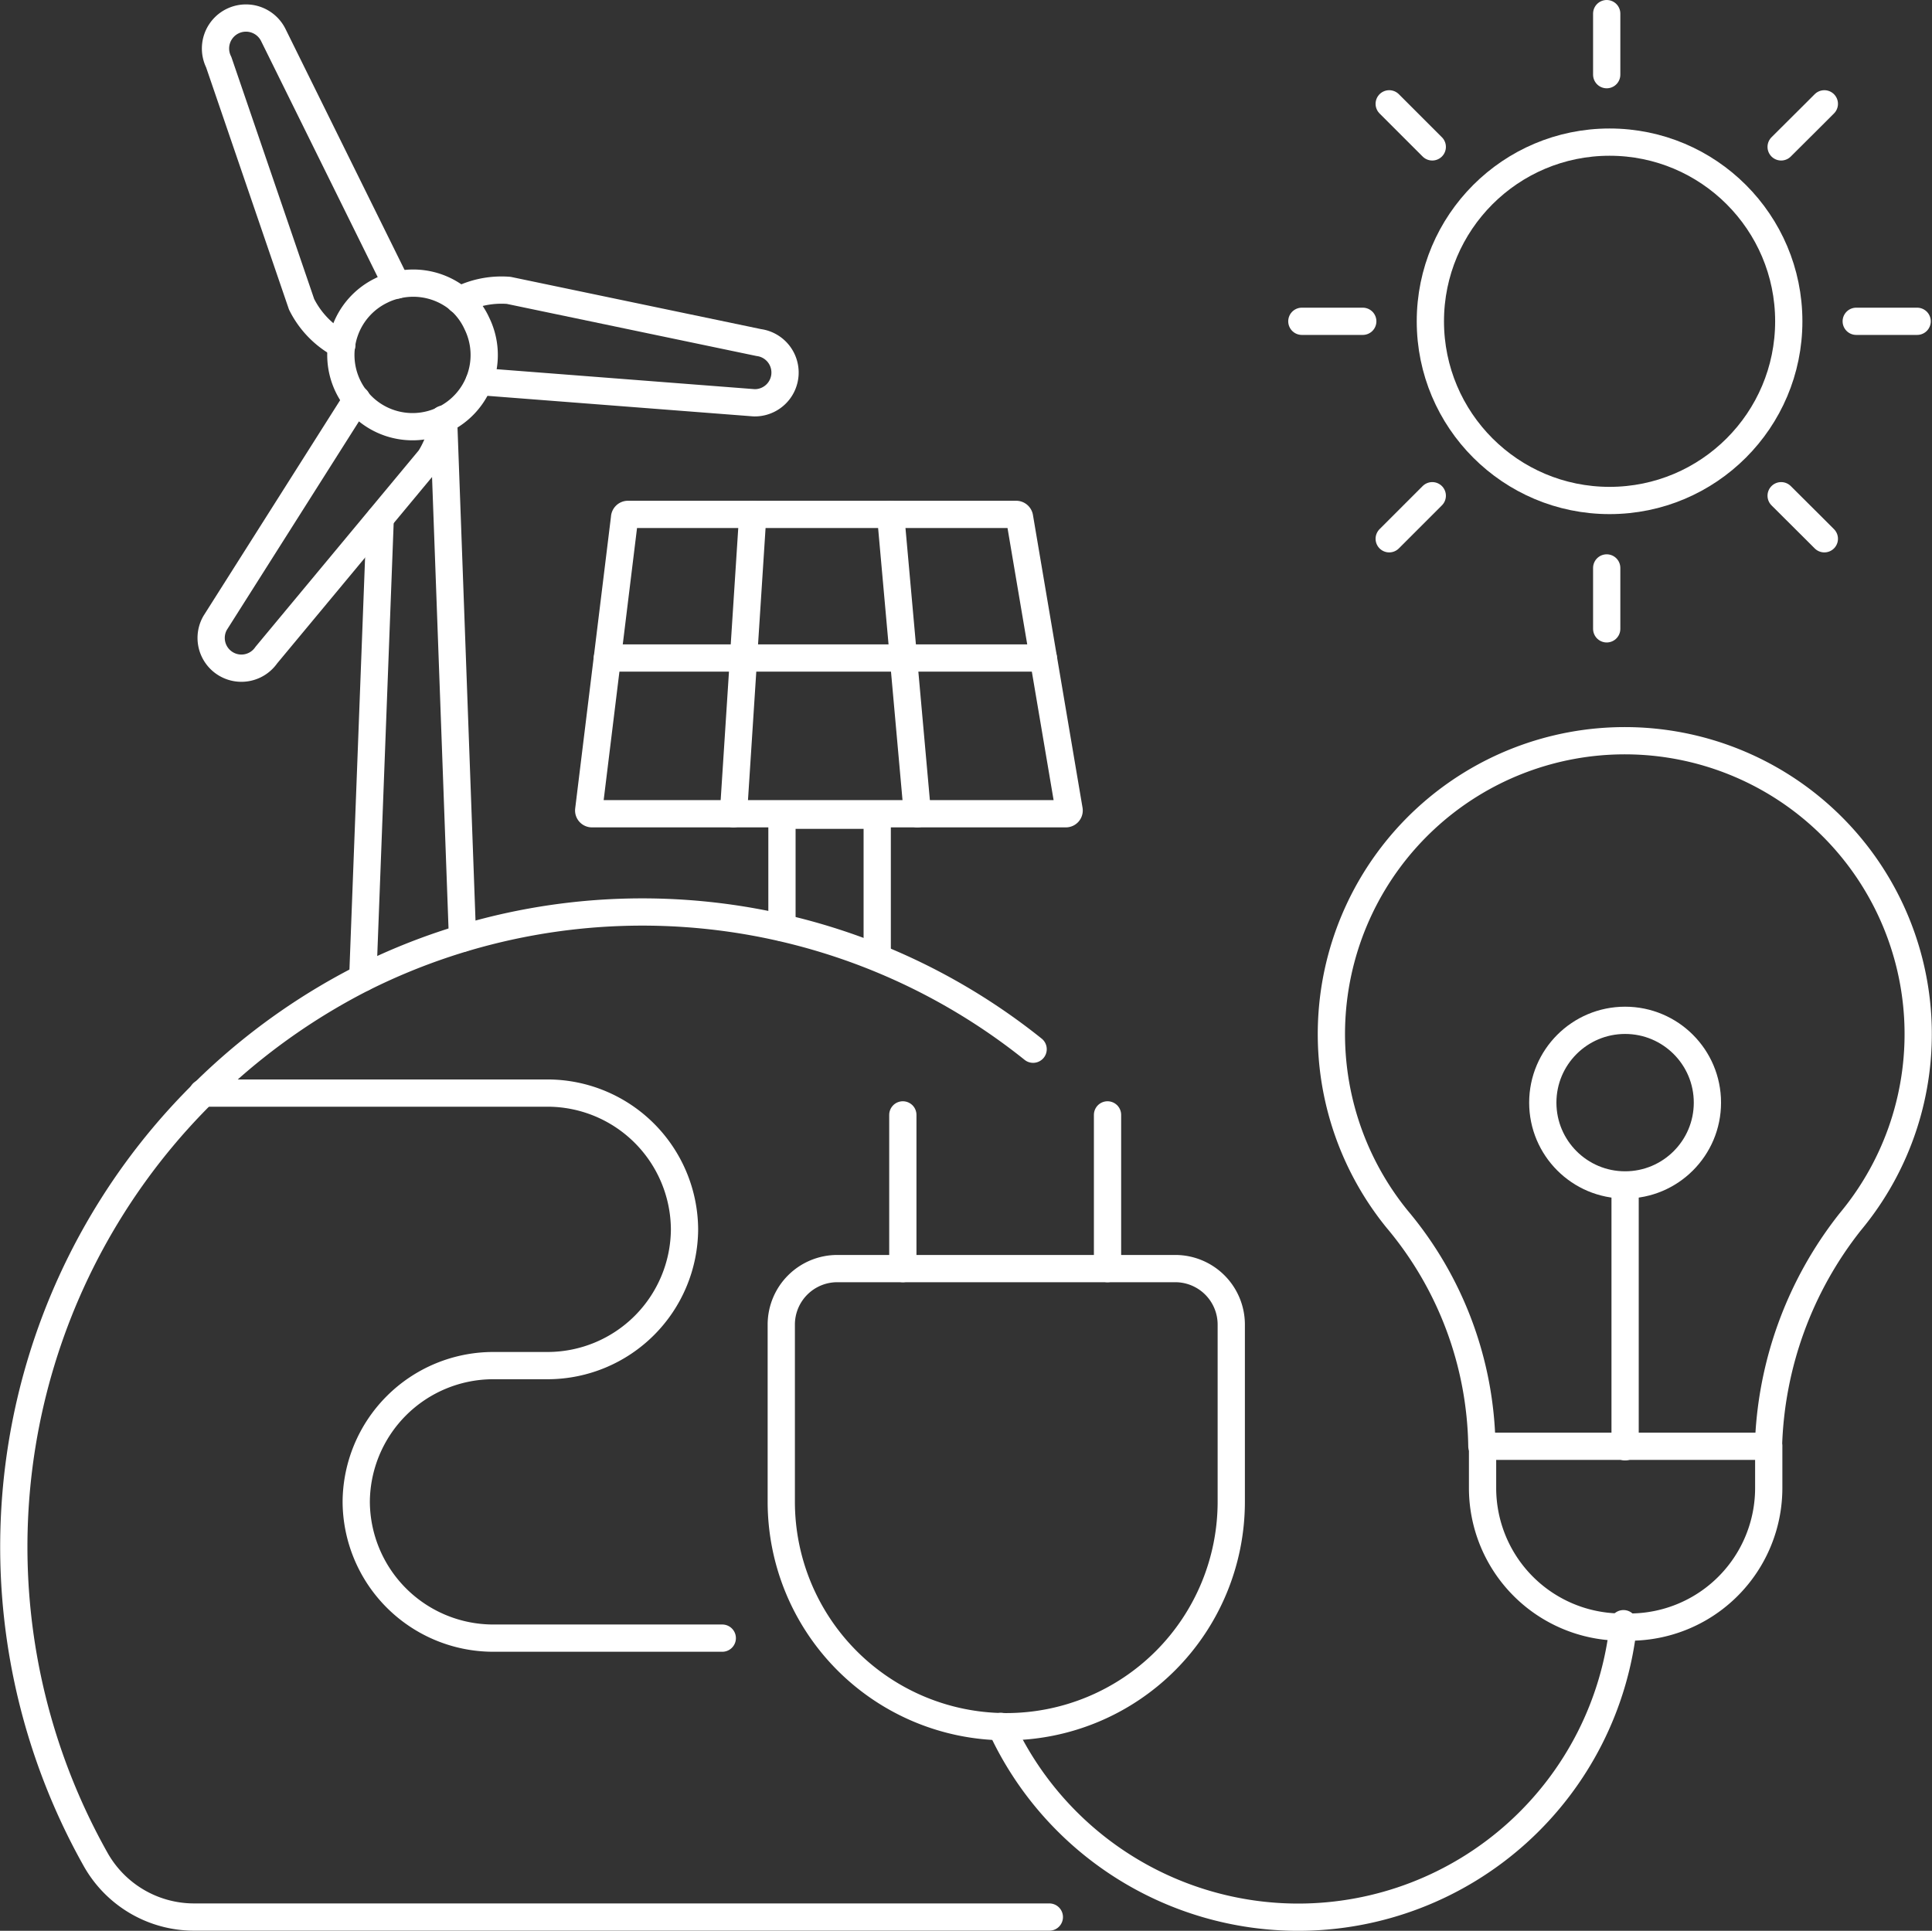 <svg xmlns="http://www.w3.org/2000/svg" viewBox="0 0 141.77 141.7">
  <rect x="0" y="0" width="141.77" height="141.7" fill="#333333" stroke="none"/>
  <g id="Layer_2" data-name="Layer 2">
    <g id="Layer_1-2" data-name="Layer 1">
      <g id="energy_sector" data-name="energy sector">
        <g>
          <g>
            <g>
              <path d="M119.25,87v19.18" fill="none" stroke="#fff" stroke-linecap="round" stroke-linejoin="round" stroke-width="2"/>
              <path d="M129.77,106.14a27.84,27.84,0,0,1,6-16.47,21.53,21.53,0,1,0-33.25-.2,26.47,26.47,0,0,1,6.22,16.66" fill="none" stroke="#fff" stroke-linecap="round" stroke-linejoin="round" stroke-width="2"/>
              <path d="M119.57,119.41H119a10.21,10.21,0,0,1-10.21-10.21h0s0-3.06,0-3.06h21s0,3,0,3.06h0A10.21,10.21,0,0,1,119.57,119.41Z" fill="none" stroke="#fff" stroke-linecap="round" stroke-linejoin="round" stroke-width="2"/>
            </g>
            <circle cx="119.25" cy="80.92" r="6.04" fill="none" stroke="#fff" stroke-linecap="round" stroke-linejoin="round" stroke-width="2"/>
          </g>
          <g>
            <path d="M90.35,97.21v13a16.51,16.51,0,0,1-16.51,16.51h0a16.51,16.51,0,0,1-16.51-16.51v-13a4.11,4.11,0,0,1,4.11-4.11H86.23A4.11,4.11,0,0,1,90.35,97.21Z" fill="none" stroke="#fff" stroke-linecap="round" stroke-linejoin="round" stroke-width="2"/>
            <path d="M81.27,81.82V93.1" fill="none" stroke="#fff" stroke-linecap="round" stroke-linejoin="round" stroke-width="2"/>
            <path d="M66.25,81.82V93.1" fill="none" stroke="#fff" stroke-linecap="round" stroke-linejoin="round" stroke-width="2"/>
          </g>
          <path d="M119.13,119.16A24,24,0,0,1,95.26,140.7h0a24,24,0,0,1-21.81-14" fill="none" stroke="#fff" stroke-linecap="round" stroke-linejoin="round" stroke-width="2"/>
        </g>
        <g id="Renewable_energy" data-name="Renewable energy">
          <g>
            <g>
              <path d="M35.17,28l20.17,1.56h0a2.22,2.22,0,0,0,.34-4.42L37.33,21.31a6.8,6.8,0,0,0-3.62.72" fill="none" stroke="#fff" stroke-linecap="round" stroke-linejoin="round" stroke-width="2"/>
              <path d="M26.18,29.31,15.79,45.71h0v0a2.22,2.22,0,0,0,3.75,2.37l12-14.44a6.73,6.73,0,0,0,1-2.88" fill="none" stroke="#fff" stroke-linecap="round" stroke-linejoin="round" stroke-width="2"/>
              <path d="M29.12,20.92,20.05,2.56h0v0a2.22,2.22,0,0,0-4,2l6.08,17.77a6.79,6.79,0,0,0,2.95,3" fill="none" stroke="#fff" stroke-linecap="round" stroke-linejoin="round" stroke-width="2"/>
              <path d="M35,23.75a5.26,5.26,0,1,1-7-2.44,4.74,4.74,0,0,1,1.11-.39A5.28,5.28,0,0,1,33.7,22,5.15,5.15,0,0,1,35,23.75Z" fill="none" stroke="#fff" stroke-linecap="round" stroke-linejoin="round" stroke-width="2"/>
            </g>
            <line x1="32.55" y1="30.79" x2="33.94" y2="68.86" fill="none" stroke="#fff" stroke-linecap="round" stroke-linejoin="round" stroke-width="2"/>
            <line x1="26.62" y1="71.77" x2="27.9" y2="38.04" fill="none" stroke="#fff" stroke-linecap="round" stroke-linejoin="round" stroke-width="2"/>
          </g>
          <g>
            <circle cx="118.11" cy="23.58" r="13.15" fill="none" stroke="#fff" stroke-linecap="round" stroke-linejoin="round" stroke-width="2"/>
            <g>
              <g>
                <polyline points="140.68 23.58 137.25 23.58 136.21 23.58" fill="none" stroke="#fff" stroke-linecap="round" stroke-linejoin="round" stroke-width="2"/>
                <polyline points="100 23.58 96.58 23.58 95.53 23.58" fill="none" stroke="#fff" stroke-linecap="round" stroke-linejoin="round" stroke-width="2"/>
              </g>
              <g>
                <polyline points="117.9 46.15 117.9 42.73 117.9 41.68" fill="none" stroke="#fff" stroke-linecap="round" stroke-linejoin="round" stroke-width="2"/>
                <polyline points="117.9 5.48 117.9 2.05 117.9 1" fill="none" stroke="#fff" stroke-linecap="round" stroke-linejoin="round" stroke-width="2"/>
              </g>
              <g>
                <polyline points="101.94 39.54 104.36 37.12 105.1 36.38" fill="none" stroke="#fff" stroke-linecap="round" stroke-linejoin="round" stroke-width="2"/>
                <polyline points="130.7 10.78 133.13 8.36 133.87 7.62" fill="none" stroke="#fff" stroke-linecap="round" stroke-linejoin="round" stroke-width="2"/>
              </g>
              <g>
                <polyline points="101.94 7.62 104.36 10.04 105.1 10.78" fill="none" stroke="#fff" stroke-linecap="round" stroke-linejoin="round" stroke-width="2"/>
                <polyline points="130.7 36.38 133.13 38.8 133.87 39.54" fill="none" stroke="#fff" stroke-linecap="round" stroke-linejoin="round" stroke-width="2"/>
              </g>
            </g>
          </g>
          <g>
            <path d="M53,120.22H36.14a10.06,10.06,0,0,1-10-10h0a10.06,10.06,0,0,1,10-10h4.09a10.06,10.06,0,0,0,10-10h0a10.06,10.06,0,0,0-10-10H14.87" fill="none" stroke="#fff" stroke-linecap="round" stroke-linejoin="round" stroke-width="2"/>
            <path d="M75.81,77a45.86,45.86,0,0,0-49.18-5.23A46.83,46.83,0,0,0,7,136.43a8.29,8.29,0,0,0,7.21,4.26H77" fill="none" stroke="#fff" stroke-linecap="round" stroke-linejoin="round" stroke-width="2"/>
          </g>
          <g>
            <polyline points="64.37 70.25 64.37 59.83 57.38 59.83 57.38 68.07" fill="none" stroke="#fff" stroke-linecap="round" stroke-linejoin="round" stroke-width="2"/>
            <g>
              <path d="M46.08,37.75H74.57a.25.25,0,0,1,.24.2l3.64,21.49a.24.24,0,0,1-.24.28H43.44a.24.24,0,0,1-.24-.27L45.83,38A.25.25,0,0,1,46.08,37.75Z" fill="none" stroke="#fff" stroke-linecap="round" stroke-linejoin="round" stroke-width="2"/>
              <line x1="65.35" y1="37.75" x2="67.32" y2="59.72" fill="none" stroke="#fff" stroke-linecap="round" stroke-linejoin="round" stroke-width="2"/>
              <line x1="53.82" y1="59.72" x2="55.24" y2="37.75" fill="none" stroke="#fff" stroke-linecap="round" stroke-linejoin="round" stroke-width="2"/>
              <line x1="44.57" y1="48.29" x2="76.56" y2="48.29" fill="none" stroke="#fff" stroke-linecap="round" stroke-linejoin="round" stroke-width="2"/>
            </g>
          </g>
        </g>
      </g>
    </g>
  </g>
</svg>